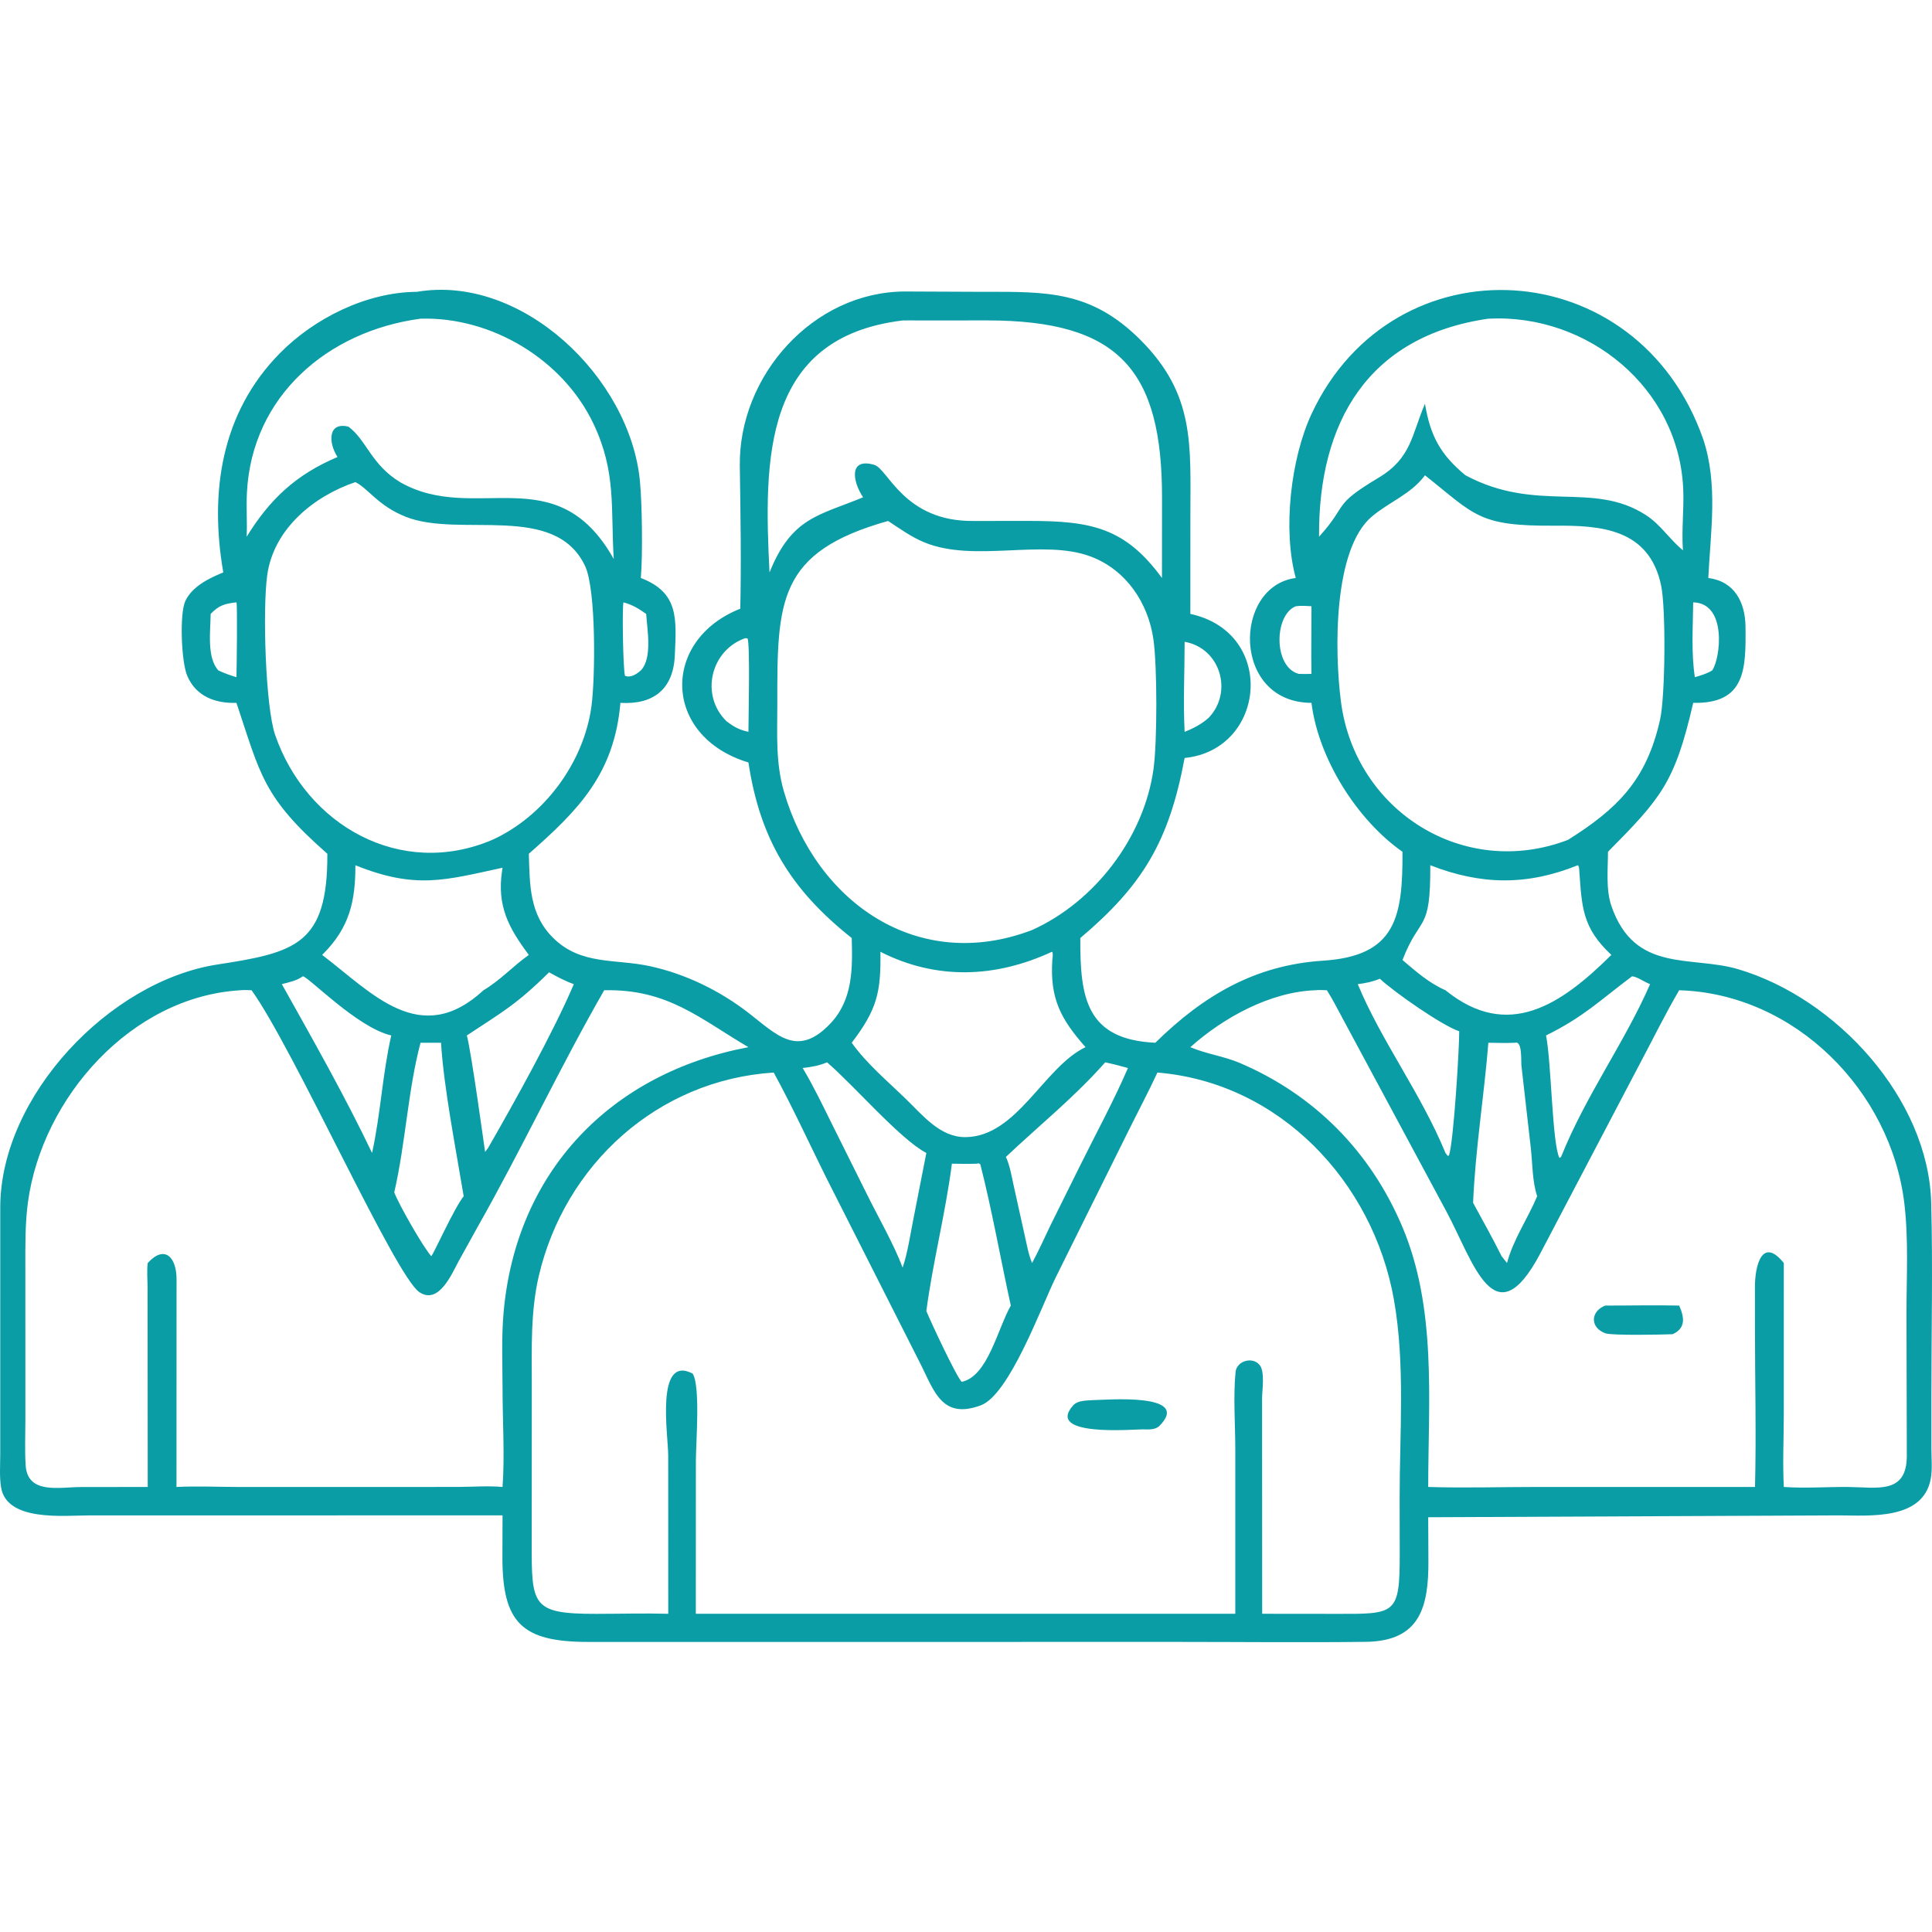 <svg width="80" height="80" viewBox="0 0 80 80" fill="none" xmlns="http://www.w3.org/2000/svg">
<path d="M53.655 23.933C53.107 21.946 53.447 18.978 54.315 17.125C57.708 9.878 67.821 10.412 70.53 18.196C71.147 20.062 70.83 22.017 70.737 23.933C71.822 24.073 72.266 24.934 72.278 25.953C72.298 27.716 72.275 29.148 70.112 29.104C69.351 32.413 68.782 33.046 66.583 35.271C66.582 35.975 66.491 36.83 66.722 37.506C67.679 40.305 70.016 39.558 71.961 40.129C76.04 41.328 79.854 45.495 79.967 49.805C80.036 52.465 79.975 55.145 79.975 57.808L79.975 59.99C79.976 60.388 80.019 60.842 79.948 61.233C79.632 62.966 77.384 62.75 76.157 62.749L59.139 62.826L59.147 64.587C59.163 66.537 58.807 67.957 56.555 67.985C53.983 68.017 51.407 67.988 48.834 67.988L24.352 67.989C21.614 67.987 20.798 67.206 20.804 64.459L20.809 62.748L3.669 62.75C2.652 62.751 0.272 63.02 0.043 61.582C-0.027 61.143 0.01 60.661 0.01 60.216L0.011 49.967C0.028 45.388 4.532 40.628 8.998 39.939C12.232 39.44 13.571 39.118 13.555 35.353C10.882 33.005 10.791 32.089 9.791 29.104C8.921 29.134 8.111 28.837 7.751 27.978C7.508 27.4 7.428 25.417 7.675 24.885C7.954 24.284 8.667 23.936 9.246 23.703C8.677 20.418 9.135 17.119 11.584 14.631C13.023 13.168 15.187 12.096 17.262 12.084C21.611 11.343 26.079 15.63 26.497 19.909C26.588 20.841 26.617 22.999 26.535 23.933C28.114 24.539 28.009 25.616 27.943 27.141C27.881 28.544 27.05 29.186 25.69 29.104C25.436 32.065 23.926 33.566 21.898 35.353C21.938 36.642 21.916 37.862 22.911 38.842C24.067 39.981 25.484 39.692 26.936 40.012C28.411 40.338 29.811 41.025 31.003 41.948C32.164 42.846 33.026 43.825 34.393 42.372C35.316 41.391 35.305 40.106 35.268 38.842C32.749 36.843 31.472 34.753 30.991 31.573C27.427 30.493 27.362 26.507 30.653 25.205C30.699 23.239 30.661 21.252 30.634 19.286C30.585 15.57 33.653 12.086 37.468 12.07L40.704 12.084C43.363 12.079 45.182 12.037 47.22 14.071C49.494 16.341 49.292 18.422 49.291 21.402L49.29 25.421C52.873 26.192 52.428 31.049 49.053 31.386C48.408 34.842 47.323 36.651 44.734 38.842C44.719 41.322 44.98 43.044 47.839 43.178C49.846 41.21 51.972 39.962 54.783 39.78C57.791 39.585 58.087 37.999 58.074 35.271C56.195 33.954 54.595 31.426 54.305 29.104C50.999 29.092 51.05 24.27 53.655 23.933ZM47.926 44.412C47.55 45.226 47.127 46.018 46.73 46.821L43.713 52.9C43.103 54.148 41.792 57.755 40.613 58.192C39.038 58.776 38.697 57.65 38.149 56.544L34.182 48.703C33.475 47.275 32.802 45.809 32.038 44.412C27.23 44.719 23.391 48.223 22.312 52.829C21.968 54.302 22.019 55.821 22.02 57.324L22.017 63.867C22.013 66.48 22.017 66.83 24.69 66.826C25.682 66.825 26.68 66.797 27.671 66.823L27.669 60.261C27.669 59.442 27.126 56.071 28.682 56.877C29.01 57.41 28.815 59.75 28.815 60.478L28.813 66.823H51.151V60.026C51.151 58.978 51.062 57.859 51.161 56.817C51.206 56.35 51.859 56.16 52.158 56.52C52.386 56.795 52.261 57.565 52.26 57.895L52.264 66.823L55.27 66.826C57.786 66.831 57.964 66.888 57.96 64.329L57.956 62.072C57.952 59.361 58.195 56.489 57.717 53.804C56.847 48.926 52.985 44.828 47.926 44.412ZM54.462 41.004C52.59 41.072 50.652 42.141 49.29 43.361C49.953 43.645 50.681 43.734 51.345 44.018C54.432 45.338 56.741 47.683 58.053 50.764C59.5 54.162 59.141 57.967 59.139 61.572C60.623 61.619 62.121 61.572 63.606 61.572L72.671 61.572C72.726 59.382 72.669 57.175 72.669 54.983L72.668 53.293C72.667 52.375 72.979 51.201 73.864 52.299L73.863 58.561C73.862 59.558 73.812 60.579 73.864 61.572C74.741 61.634 75.64 61.566 76.521 61.572C77.741 61.586 78.95 61.883 78.957 60.292L78.943 54.368C78.944 52.881 79.031 51.337 78.858 49.858C78.311 45.183 74.333 41.147 69.531 41.004C68.961 41.974 68.465 42.99 67.936 43.983L63.772 51.918C61.882 55.472 61.019 52.26 59.887 50.154L55.608 42.195C55.389 41.797 55.189 41.385 54.943 41.004C54.782 40.998 54.622 40.988 54.462 41.004ZM9.965 41.004C5.438 41.263 1.751 45.451 1.159 49.769C1.035 50.672 1.05 51.583 1.05 52.493L1.051 58.822C1.05 59.435 1.023 60.062 1.062 60.672C1.14 61.895 2.462 61.575 3.36 61.575L6.117 61.572L6.111 53.294C6.108 52.969 6.077 52.622 6.117 52.299C6.815 51.532 7.306 52.052 7.311 52.958L7.308 61.572C8.186 61.53 9.069 61.572 9.948 61.573L18.959 61.571C19.571 61.569 20.2 61.517 20.809 61.572C20.905 60.322 20.807 58.728 20.809 57.444C20.807 56.423 20.762 55.383 20.851 54.366C21.359 48.512 25.288 44.438 30.991 43.361C28.982 42.184 27.654 40.944 25.018 41.004C23.176 44.212 21.605 47.58 19.779 50.802L18.981 52.244C18.707 52.749 18.169 54.035 17.37 53.509C16.362 52.845 12.17 43.441 10.417 41.004C10.271 41.002 10.109 40.986 9.965 41.004ZM36.774 21.572C32.204 22.858 32.18 24.87 32.187 29.159C32.188 30.404 32.11 31.572 32.462 32.78C33.799 37.363 38.002 40.316 42.735 38.511C45.323 37.347 47.361 34.691 47.762 31.863C47.921 30.747 47.921 27.575 47.759 26.461C47.539 24.956 46.626 23.595 45.165 23.045C43.178 22.296 40.352 23.316 38.269 22.456C37.73 22.233 37.258 21.889 36.774 21.572ZM14.716 19.963C12.978 20.553 11.34 21.901 11.068 23.797C10.867 25.201 10.991 29.266 11.393 30.431C12.685 34.171 16.582 36.395 20.384 34.777C22.521 33.806 24.165 31.595 24.488 29.265C24.653 28.074 24.688 24.424 24.229 23.443C22.984 20.786 19.042 22.293 16.799 21.398C15.652 20.941 15.259 20.236 14.716 19.963ZM59.005 19.681L58.975 19.722C58.398 20.472 57.51 20.794 56.807 21.388C55.202 22.743 55.255 26.97 55.526 29.057C56.113 33.575 60.607 36.429 64.928 34.777C66.964 33.493 68.179 32.318 68.741 29.792C68.957 28.82 68.984 25.21 68.785 24.251C68.291 21.876 66.257 21.754 64.38 21.768C61.2 21.791 61.092 21.331 59.005 19.681ZM37.377 13.27C31.58 13.969 31.628 19.02 31.864 23.703C32.785 21.416 33.898 21.354 35.739 20.592C35.29 19.92 35.146 18.939 36.204 19.249C36.775 19.417 37.437 21.603 40.31 21.572L42.604 21.57C45.178 21.57 46.587 21.845 48.114 23.933L48.117 20.636C48.127 15.293 46.311 13.272 40.889 13.268L37.98 13.269C37.78 13.269 37.578 13.264 37.377 13.27ZM17.414 13.196C13.564 13.711 10.425 16.405 10.224 20.406C10.194 21.012 10.239 21.618 10.214 22.224C11.17 20.676 12.248 19.655 13.975 18.924C13.584 18.315 13.583 17.455 14.429 17.668C15.172 18.215 15.367 19.233 16.564 19.963C19.67 21.74 23.023 18.896 25.414 23.146C25.283 21.052 25.527 19.558 24.579 17.557C23.317 14.89 20.358 13.11 17.414 13.196ZM61.63 13.196C56.638 13.915 54.586 17.494 54.619 22.224C55.871 20.84 55.117 20.962 57.088 19.779C58.446 18.964 58.449 18.015 59.005 16.718C59.224 18.039 59.641 18.823 60.682 19.681C63.66 21.267 65.954 19.899 68.157 21.331C68.773 21.731 69.133 22.334 69.688 22.787L69.682 22.709C69.632 21.904 69.73 21.096 69.7 20.29C69.544 16.078 65.752 12.98 61.63 13.196ZM43.555 39.412C41.213 40.501 38.76 40.583 36.456 39.412C36.483 41.105 36.309 41.81 35.268 43.178C35.881 44.042 36.76 44.775 37.518 45.514C38.212 46.184 38.93 47.095 39.983 47.086C42.114 47.067 43.233 44.172 44.95 43.361C43.925 42.199 43.471 41.355 43.574 39.753C43.582 39.636 43.613 39.53 43.573 39.419L43.555 39.412ZM65.333 35.828C63.236 36.676 61.327 36.65 59.226 35.828C59.236 38.679 58.821 37.827 58.074 39.752C58.623 40.221 59.185 40.714 59.854 41.004C62.441 43.1 64.636 41.61 66.723 39.541C65.511 38.408 65.503 37.572 65.392 36.014C65.388 35.956 65.385 35.862 65.333 35.828ZM14.716 35.828C14.719 37.316 14.471 38.404 13.385 39.495L13.34 39.541C15.4 41.104 17.397 43.425 20.021 41.004C20.715 40.593 21.245 40.001 21.898 39.541C21.059 38.421 20.575 37.515 20.788 36.069L20.809 35.931C18.432 36.445 17.215 36.836 14.716 35.828ZM40.449 48.186C40.104 48.197 39.761 48.193 39.416 48.186C39.153 50.237 38.628 52.244 38.358 54.286C38.528 54.71 39.607 57.018 39.823 57.219C40.9 56.993 41.296 55.055 41.855 54.06C41.429 52.117 41.082 50.136 40.593 48.211C40.519 48.168 40.541 48.162 40.449 48.186ZM62.744 43.178C62.373 43.196 62.001 43.184 61.63 43.178C61.453 45.383 61.089 47.596 60.998 49.806C61.397 50.538 61.804 51.268 62.178 52.015L62.402 52.299C62.671 51.299 63.253 50.478 63.651 49.533C63.45 48.938 63.457 48.174 63.389 47.549L63 44.136C62.977 43.943 63.043 43.094 62.744 43.178ZM34.246 43.989C33.914 44.13 33.593 44.183 33.237 44.224C33.692 44.985 34.075 45.788 34.469 46.582L35.883 49.421C36.357 50.385 37.005 51.505 37.377 52.488C37.584 51.862 37.683 51.182 37.81 50.536L38.358 47.741C37.278 47.183 35.335 44.917 34.246 43.989ZM17.857 43.178H17.414C16.899 45.094 16.791 47.361 16.325 49.373C16.508 49.862 17.508 51.621 17.857 52.015C17.957 51.932 18.787 50.054 19.2 49.533C18.888 47.647 18.372 45.019 18.262 43.178H17.857ZM45.764 43.989C44.502 45.422 43.031 46.602 41.653 47.905C41.815 48.262 41.882 48.669 41.965 49.051L42.428 51.14C42.516 51.527 42.583 51.931 42.735 52.299C43.016 51.788 43.251 51.245 43.506 50.721L44.686 48.343C45.353 46.992 46.111 45.603 46.706 44.224C46.393 44.137 46.082 44.056 45.764 43.989ZM22.736 40.261C21.378 41.601 20.811 41.897 19.331 42.876C19.524 43.585 20.082 47.693 20.087 47.699L20.204 47.546C21.277 45.682 22.923 42.726 23.761 40.751C23.401 40.626 23.068 40.445 22.736 40.261ZM12.54 40.427C12.285 40.608 11.97 40.675 11.67 40.751C12.953 43.045 14.273 45.368 15.406 47.741C15.76 46.137 15.836 44.48 16.201 42.876C14.795 42.554 12.756 40.428 12.54 40.427ZM67.58 40.427L67.542 40.455C66.258 41.417 65.575 42.108 64.018 42.876C64.242 43.985 64.269 47.359 64.574 47.947L64.641 47.905C65.653 45.374 67.273 43.168 68.327 40.751C68.113 40.677 67.784 40.436 67.58 40.427ZM57.136 40.528C56.829 40.653 56.551 40.711 56.222 40.751C57.192 43.099 58.845 45.282 59.854 47.741L59.947 47.863L59.999 47.844C60.198 47.254 60.431 43.297 60.423 42.703C59.697 42.459 57.73 41.079 57.136 40.528ZM30.867 26.423C29.431 26.913 28.973 28.784 30.087 29.869C30.348 30.066 30.568 30.2 30.892 30.279L30.953 30.294C30.966 30.297 30.978 30.3 30.991 30.303C30.991 29.762 31.064 26.661 30.954 26.439L30.867 26.423ZM49.053 26.575C49.053 27.808 48.989 29.073 49.053 30.303C49.408 30.166 49.77 29.977 50.053 29.717C51.062 28.662 50.542 26.84 49.053 26.575ZM53.655 25.104C52.751 25.462 52.724 27.624 53.777 27.904C53.953 27.907 54.129 27.913 54.305 27.904C54.288 26.971 54.308 26.037 54.305 25.104C54.087 25.091 53.872 25.071 53.655 25.104ZM9.791 24.943C9.312 24.994 9.068 25.061 8.723 25.421C8.717 26.107 8.553 27.228 9.043 27.761C9.288 27.879 9.531 27.962 9.791 28.041C9.801 27.713 9.835 25.014 9.791 24.943ZM70.112 24.943C70.1 25.949 70.026 27.048 70.181 28.041C70.432 27.967 70.673 27.899 70.898 27.761C71.245 27.268 71.521 24.97 70.112 24.943ZM25.815 24.943C25.758 25.228 25.8 27.706 25.879 27.983C26.113 28.082 26.366 27.91 26.535 27.761C27.023 27.255 26.797 26.058 26.757 25.421C26.454 25.206 26.181 25.037 25.815 24.943Z" fill="#0B9DA6"/>
<path d="M66.469 54.061C67.489 54.062 68.512 54.038 69.531 54.061C69.751 54.553 69.808 54.998 69.262 55.246C68.847 55.266 66.736 55.306 66.474 55.209C65.822 54.968 65.864 54.292 66.469 54.061Z" fill="#0B9DA6"/>
<path d="M45.276 57.975C45.744 57.973 49.387 57.65 48.009 59.044C47.833 59.221 47.523 59.188 47.294 59.187C46.927 59.186 43.264 59.504 44.438 58.194C44.636 57.974 45.005 57.997 45.276 57.975Z" fill="#0B9DA6"/>
</svg>

